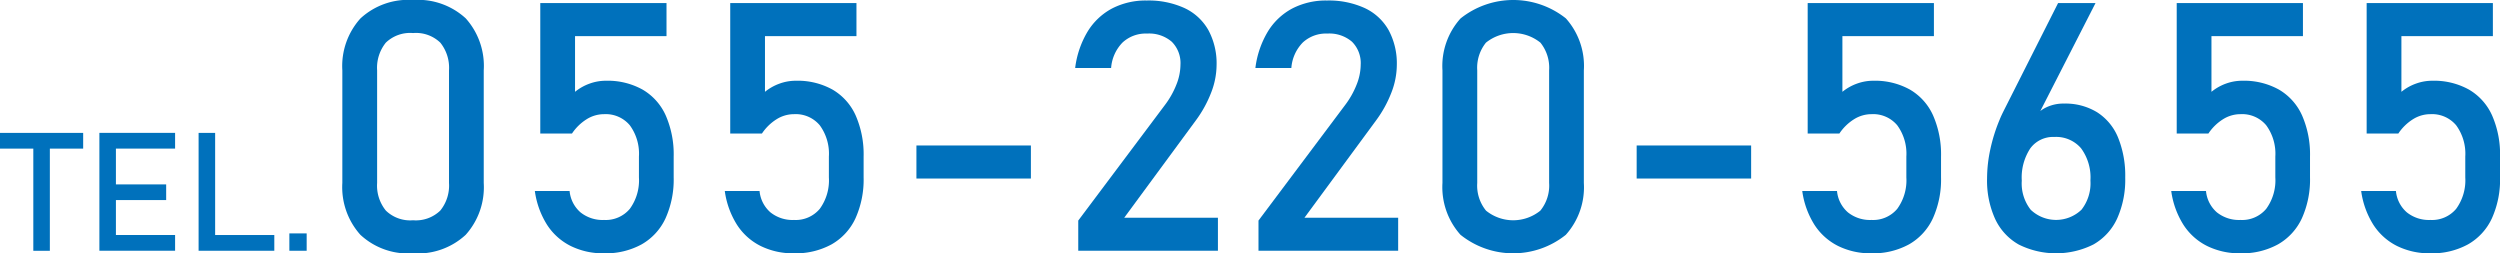 <svg xmlns="http://www.w3.org/2000/svg" width="247.096" height="25.037" viewBox="0 0 247.096 25.037"><defs><style>.a{fill:#0071bc;}</style></defs><path class="a" d="M0,13.135H8.22v1.554H0Zm3.293.953H4.927v10.7H3.293Z"/><path class="a" d="M9.823,13.135h1.634V24.784H9.823Zm.793,0h6.69v1.554h-6.69Zm0,5.088h5.808v1.553H10.616Zm0,5.006h6.69v1.555h-6.69Z"/><path class="a" d="M19.629,13.135h1.635V24.784H19.629Zm.817,10.094h6.666v1.555H20.446Z"/><path class="a" d="M28.6,23.069H30.31v1.715H28.6Z"/><path class="a" d="M35.613,23.2a7.052,7.052,0,0,1-1.777-5.118V6.954a7.028,7.028,0,0,1,1.786-5.127A6.948,6.948,0,0,1,40.824,0a6.965,6.965,0,0,1,5.211,1.818,7.043,7.043,0,0,1,1.777,5.136V18.083a7.032,7.032,0,0,1-1.785,5.127,6.952,6.952,0,0,1-5.2,1.827A6.925,6.925,0,0,1,35.613,23.2Zm7.9-2.382a3.93,3.93,0,0,0,.866-2.736V6.954a3.95,3.95,0,0,0-.858-2.736,3.46,3.46,0,0,0-2.694-.951,3.46,3.46,0,0,0-2.694.951,3.95,3.95,0,0,0-.859,2.736V18.083a3.92,3.92,0,0,0,.868,2.736,3.461,3.461,0,0,0,2.685.952A3.466,3.466,0,0,0,43.51,20.819Z"/><path class="a" d="M56.407,24.312a5.936,5.936,0,0,1-2.341-2.1,8.368,8.368,0,0,1-1.2-3.316v-.018H56.3v.018a3.182,3.182,0,0,0,1.078,2.095,3.488,3.488,0,0,0,2.323.749,3.108,3.108,0,0,0,2.551-1.1,4.787,4.787,0,0,0,.9-3.107V15.474a4.753,4.753,0,0,0-.9-3.09,3.106,3.106,0,0,0-2.551-1.1,3.242,3.242,0,0,0-1.717.5A4.81,4.81,0,0,0,56.533,13.2H53.4V.3H65.877V3.569H56.836V9.075a4.888,4.888,0,0,1,1.431-.808,4.716,4.716,0,0,1,1.617-.287,7.1,7.1,0,0,1,3.628.876,5.6,5.6,0,0,1,2.29,2.559,9.573,9.573,0,0,1,.783,4.059v2.053a9.3,9.3,0,0,1-.809,4.058,5.713,5.713,0,0,1-2.357,2.567,7.382,7.382,0,0,1-3.721.885A7.218,7.218,0,0,1,56.407,24.312Z"/><path class="a" d="M75.18,24.312a5.926,5.926,0,0,1-2.34-2.1,8.353,8.353,0,0,1-1.2-3.316v-.018h3.435v.018a3.181,3.181,0,0,0,1.077,2.095,3.49,3.49,0,0,0,2.324.749,3.1,3.1,0,0,0,2.55-1.1,4.787,4.787,0,0,0,.9-3.107V15.474a4.753,4.753,0,0,0-.9-3.09,3.1,3.1,0,0,0-2.55-1.1,3.243,3.243,0,0,0-1.718.5A4.807,4.807,0,0,0,75.307,13.2H72.175V.3H84.651V3.569H75.609V9.075a4.893,4.893,0,0,1,1.432-.808,4.711,4.711,0,0,1,1.616-.287,7.106,7.106,0,0,1,3.629.876,5.606,5.606,0,0,1,2.289,2.559,9.573,9.573,0,0,1,.783,4.059v2.053a9.3,9.3,0,0,1-.808,4.058,5.719,5.719,0,0,1-2.357,2.567,7.384,7.384,0,0,1-3.721.885A7.225,7.225,0,0,1,75.18,24.312Z"/><path class="a" d="M101.892,14.379v3.267H90.578V14.379Z"/><path class="a" d="M106.573,21.8l8.536-11.382a8.471,8.471,0,0,0,1.153-2.028,5.409,5.409,0,0,0,.413-1.962V6.4a2.969,2.969,0,0,0-.859-2.273,3.424,3.424,0,0,0-2.441-.809,3.362,3.362,0,0,0-2.425.885,4.018,4.018,0,0,0-1.128,2.5v.017H106.27V6.7a9.149,9.149,0,0,1,1.237-3.595A6.3,6.3,0,0,1,109.923.833a7.219,7.219,0,0,1,3.418-.782A8.53,8.53,0,0,1,117.079.8a5.257,5.257,0,0,1,2.357,2.18,6.917,6.917,0,0,1,.809,3.452v.016a7.606,7.606,0,0,1-.539,2.711,11.64,11.64,0,0,1-1.5,2.728l-7.088,9.631h9.26v3.266H106.573Z"/><path class="a" d="M124.387,21.8l8.536-11.382a8.471,8.471,0,0,0,1.153-2.028,5.409,5.409,0,0,0,.413-1.962V6.4a2.969,2.969,0,0,0-.859-2.273,3.424,3.424,0,0,0-2.441-.809,3.362,3.362,0,0,0-2.425.885,4.018,4.018,0,0,0-1.128,2.5v.017h-3.553V6.7a9.165,9.165,0,0,1,1.238-3.595A6.3,6.3,0,0,1,127.737.833a7.219,7.219,0,0,1,3.418-.782A8.53,8.53,0,0,1,134.893.8a5.257,5.257,0,0,1,2.357,2.18,6.917,6.917,0,0,1,.809,3.452v.016a7.606,7.606,0,0,1-.539,2.711,11.64,11.64,0,0,1-1.5,2.728l-7.088,9.631h9.26v3.266H124.387Z"/><path class="a" d="M144.347,23.2a7.052,7.052,0,0,1-1.777-5.118V6.954a7.032,7.032,0,0,1,1.785-5.127,8.35,8.35,0,0,1,10.414-.009,7.043,7.043,0,0,1,1.776,5.136V18.083a7.031,7.031,0,0,1-1.784,5.127,8.318,8.318,0,0,1-10.414-.009Zm7.9-2.382a3.93,3.93,0,0,0,.866-2.736V6.954a3.95,3.95,0,0,0-.858-2.736,4.291,4.291,0,0,0-5.388,0,3.95,3.95,0,0,0-.859,2.736V18.083a3.92,3.92,0,0,0,.868,2.736,4.264,4.264,0,0,0,5.371,0Z"/><path class="a" d="M173.079,14.379v3.267H161.765V14.379Z"/><path class="a" d="M181.675,24.312a5.936,5.936,0,0,1-2.341-2.1,8.383,8.383,0,0,1-1.2-3.316v-.018h3.435v.018a3.182,3.182,0,0,0,1.078,2.095,3.488,3.488,0,0,0,2.323.749,3.107,3.107,0,0,0,2.551-1.1,4.787,4.787,0,0,0,.9-3.107V15.474a4.753,4.753,0,0,0-.9-3.09,3.1,3.1,0,0,0-2.551-1.1,3.242,3.242,0,0,0-1.717.5A4.81,4.81,0,0,0,181.8,13.2h-3.132V.3h12.477V3.569H182.1V9.075a4.888,4.888,0,0,1,1.431-.808,4.721,4.721,0,0,1,1.617-.287,7.1,7.1,0,0,1,3.628.876,5.6,5.6,0,0,1,2.29,2.559,9.573,9.573,0,0,1,.783,4.059v2.053a9.3,9.3,0,0,1-.809,4.058,5.717,5.717,0,0,1-2.356,2.567,7.386,7.386,0,0,1-3.722.885A7.218,7.218,0,0,1,181.675,24.312Z"/><path class="a" d="M199.531,24.17a5.622,5.622,0,0,1-2.332-2.525,9.146,9.146,0,0,1-.8-4v-.018a13.673,13.673,0,0,1,.32-2.862,16.618,16.618,0,0,1,.926-2.947c.067-.168.14-.334.219-.5s.157-.323.236-.48L203.42.3h3.7L200.877,12.51l.018-.607a2.94,2.94,0,0,1,1.229-1.228,3.893,3.893,0,0,1,1.885-.438,6,6,0,0,1,3.267.859,5.368,5.368,0,0,1,2.071,2.5,9.958,9.958,0,0,1,.707,3.948v.018a9.351,9.351,0,0,1-.8,4.04,5.634,5.634,0,0,1-2.34,2.559,8.254,8.254,0,0,1-7.383.009Zm6.2-3.443a4.241,4.241,0,0,0,.884-2.879V17.83a4.856,4.856,0,0,0-.926-3.174,3.238,3.238,0,0,0-2.644-1.119,2.791,2.791,0,0,0-2.374,1.128,5.238,5.238,0,0,0-.842,3.183v.016a4.2,4.2,0,0,0,.885,2.87,3.632,3.632,0,0,0,5.017-.007Z"/><path class="a" d="M218.144,24.312a5.926,5.926,0,0,1-2.34-2.1,8.353,8.353,0,0,1-1.2-3.316v-.018h3.435v.018a3.181,3.181,0,0,0,1.077,2.095,3.489,3.489,0,0,0,2.324.749,3.1,3.1,0,0,0,2.55-1.1,4.787,4.787,0,0,0,.9-3.107V15.474a4.753,4.753,0,0,0-.9-3.09,3.1,3.1,0,0,0-2.55-1.1,3.243,3.243,0,0,0-1.718.5,4.807,4.807,0,0,0-1.447,1.414h-3.132V.3h12.476V3.569h-9.042V9.075A4.9,4.9,0,0,1,220,8.267a4.721,4.721,0,0,1,1.617-.287,7.106,7.106,0,0,1,3.629.876,5.606,5.606,0,0,1,2.289,2.559,9.573,9.573,0,0,1,.783,4.059v2.053a9.3,9.3,0,0,1-.808,4.058,5.724,5.724,0,0,1-2.357,2.567,7.384,7.384,0,0,1-3.721.885A7.225,7.225,0,0,1,218.144,24.312Z"/><path class="a" d="M236.917,24.312a5.933,5.933,0,0,1-2.34-2.1,8.368,8.368,0,0,1-1.2-3.316v-.018h3.435v.018a3.182,3.182,0,0,0,1.078,2.095,3.486,3.486,0,0,0,2.323.749,3.108,3.108,0,0,0,2.551-1.1,4.792,4.792,0,0,0,.9-3.107V15.474a4.759,4.759,0,0,0-.9-3.09,3.106,3.106,0,0,0-2.551-1.1,3.239,3.239,0,0,0-1.717.5,4.8,4.8,0,0,0-1.448,1.414h-3.132V.3h12.476V3.569h-9.041V9.075a4.875,4.875,0,0,1,1.431-.808A4.716,4.716,0,0,1,240.4,7.98a7.1,7.1,0,0,1,3.628.876,5.6,5.6,0,0,1,2.289,2.559,9.573,9.573,0,0,1,.784,4.059v2.053a9.3,9.3,0,0,1-.809,4.058,5.713,5.713,0,0,1-2.357,2.567,7.384,7.384,0,0,1-3.721.885A7.225,7.225,0,0,1,236.917,24.312Z"/></svg>